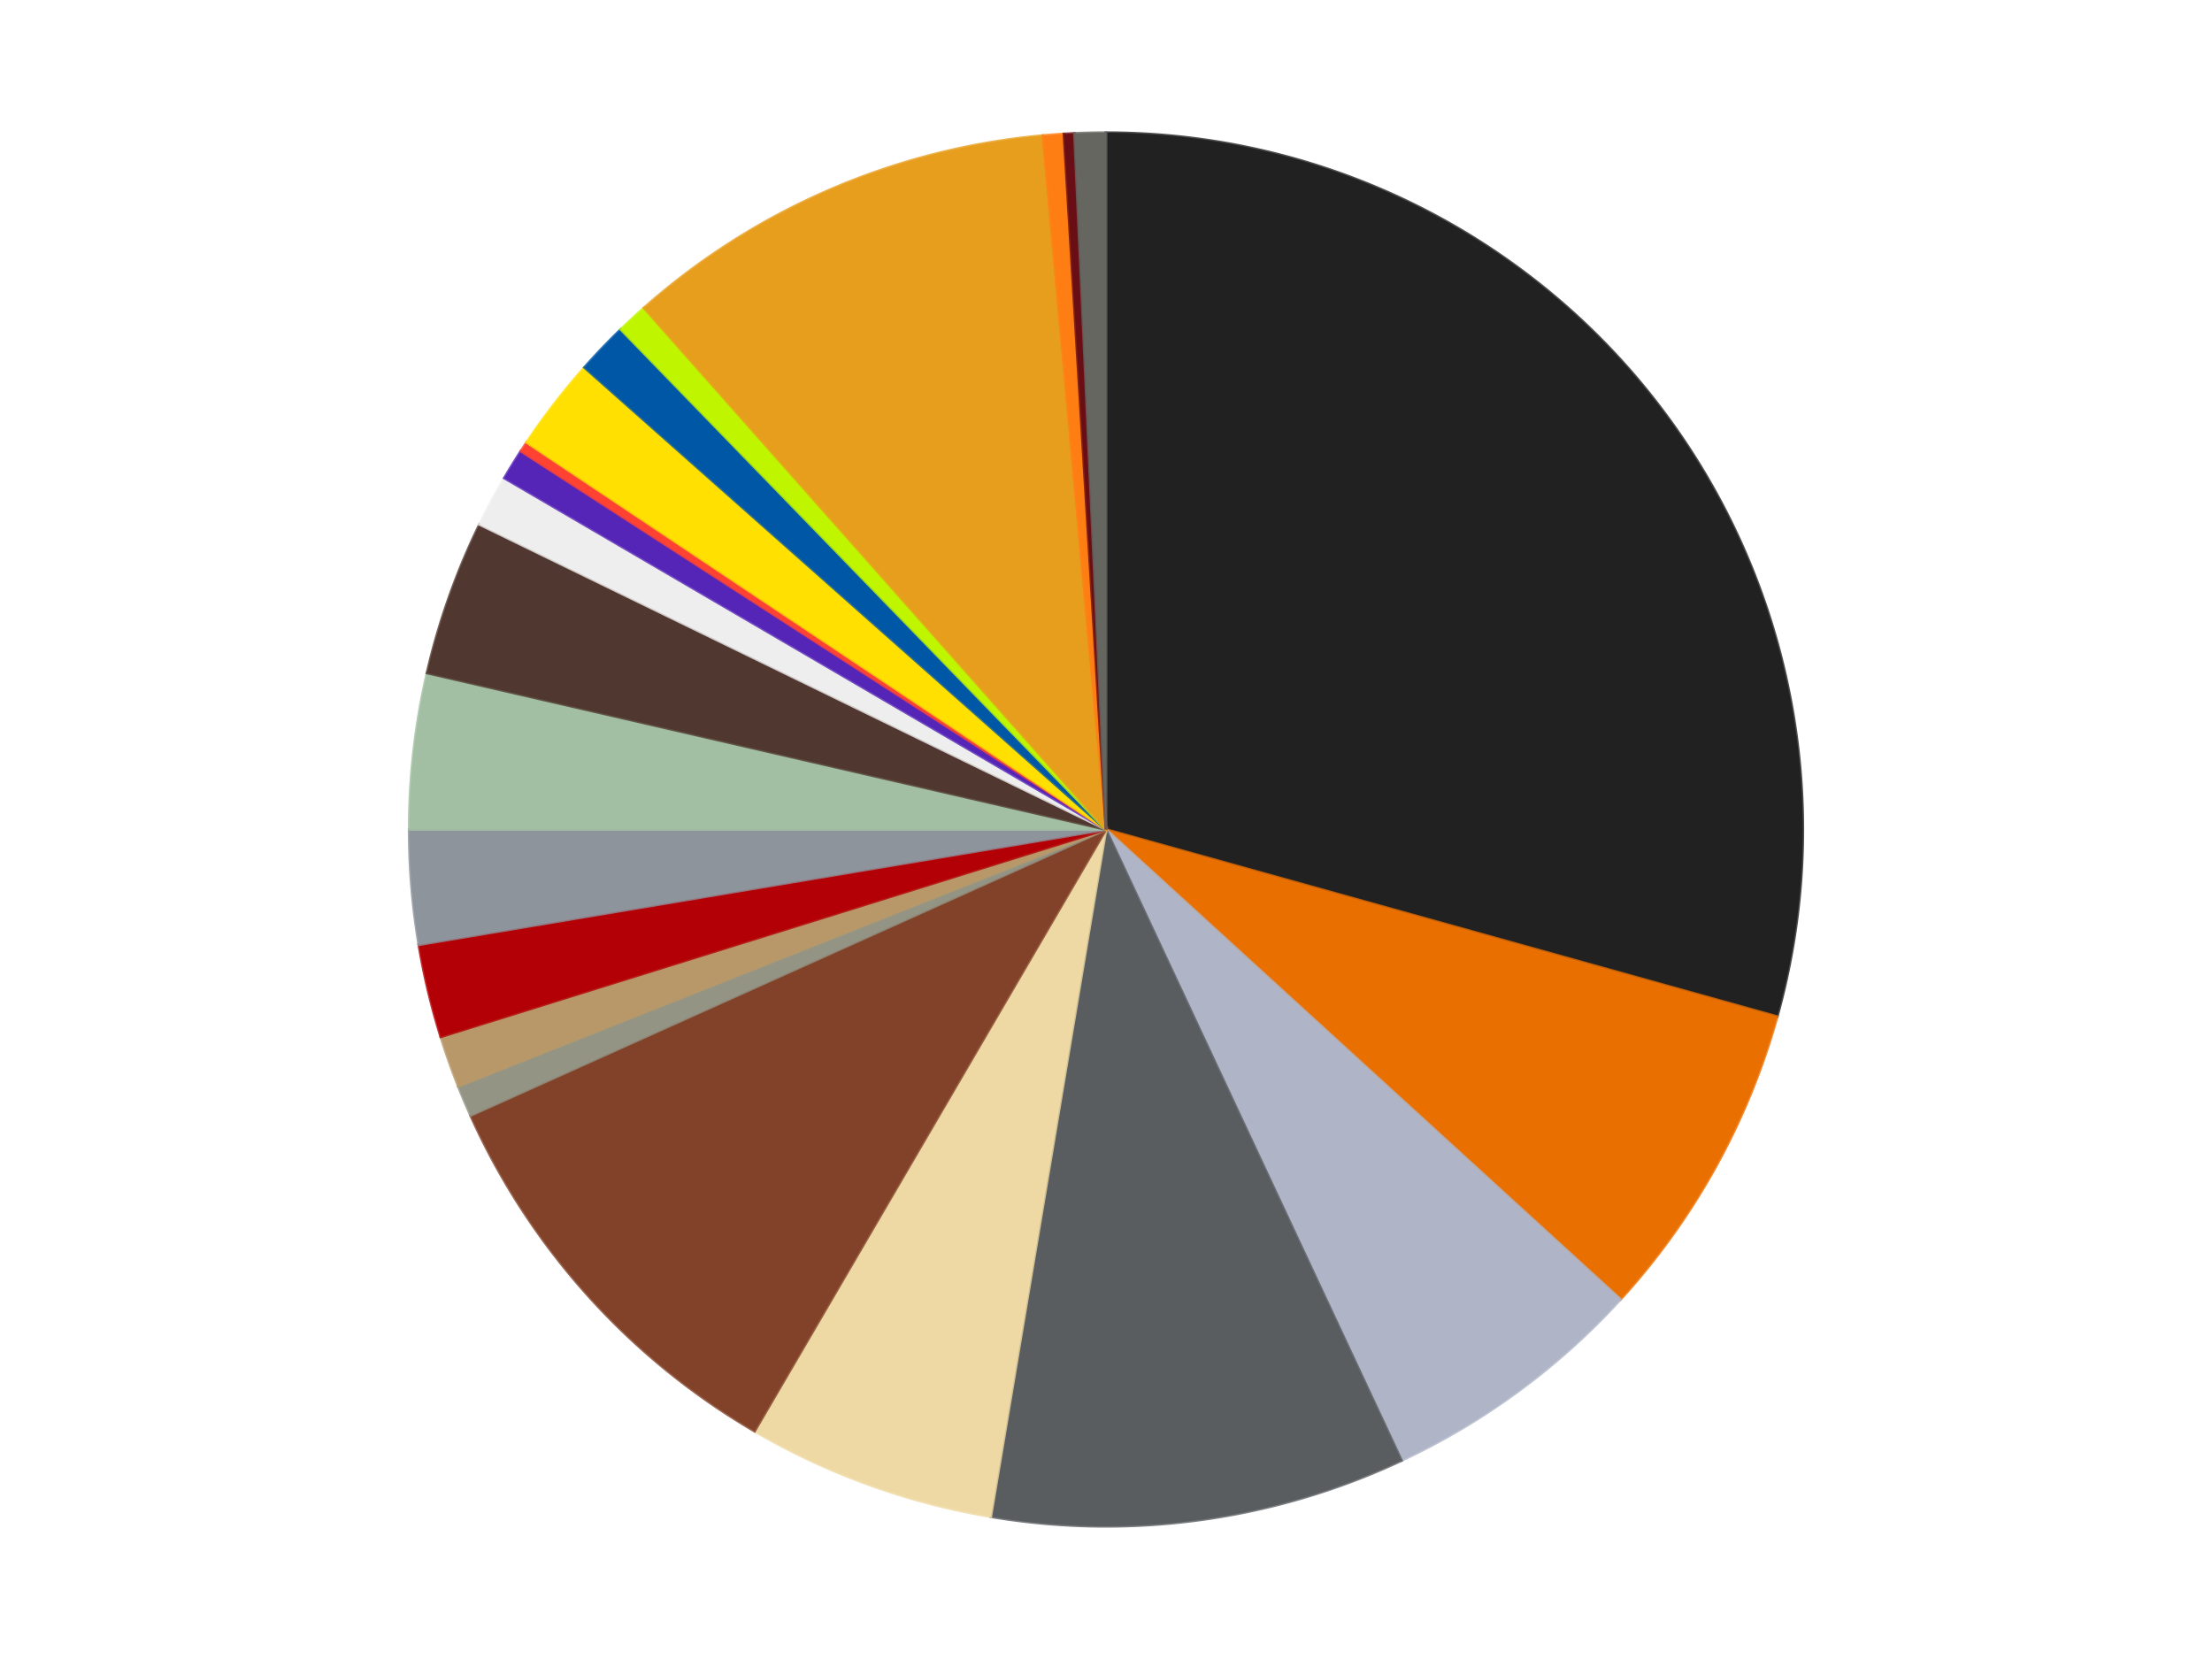 <?xml version='1.0' encoding='utf-8'?>
<svg xmlns="http://www.w3.org/2000/svg" xmlns:xlink="http://www.w3.org/1999/xlink" id="chart-f28e69bf-0464-42dd-b420-a3116779f1b7" class="pygal-chart" viewBox="0 0 800 600"><!--Generated with pygal 3.0.4 (lxml) ©Kozea 2012-2016 on 2024-07-01--><!--http://pygal.org--><!--http://github.com/Kozea/pygal--><defs><style type="text/css">#chart-f28e69bf-0464-42dd-b420-a3116779f1b7{-webkit-user-select:none;-webkit-font-smoothing:antialiased;font-family:Consolas,"Liberation Mono",Menlo,Courier,monospace}#chart-f28e69bf-0464-42dd-b420-a3116779f1b7 .title{font-family:Consolas,"Liberation Mono",Menlo,Courier,monospace;font-size:16px}#chart-f28e69bf-0464-42dd-b420-a3116779f1b7 .legends .legend text{font-family:Consolas,"Liberation Mono",Menlo,Courier,monospace;font-size:14px}#chart-f28e69bf-0464-42dd-b420-a3116779f1b7 .axis text{font-family:Consolas,"Liberation Mono",Menlo,Courier,monospace;font-size:10px}#chart-f28e69bf-0464-42dd-b420-a3116779f1b7 .axis text.major{font-family:Consolas,"Liberation Mono",Menlo,Courier,monospace;font-size:10px}#chart-f28e69bf-0464-42dd-b420-a3116779f1b7 .text-overlay text.value{font-family:Consolas,"Liberation Mono",Menlo,Courier,monospace;font-size:16px}#chart-f28e69bf-0464-42dd-b420-a3116779f1b7 .text-overlay text.label{font-family:Consolas,"Liberation Mono",Menlo,Courier,monospace;font-size:10px}#chart-f28e69bf-0464-42dd-b420-a3116779f1b7 .tooltip{font-family:Consolas,"Liberation Mono",Menlo,Courier,monospace;font-size:14px}#chart-f28e69bf-0464-42dd-b420-a3116779f1b7 text.no_data{font-family:Consolas,"Liberation Mono",Menlo,Courier,monospace;font-size:64px}
#chart-f28e69bf-0464-42dd-b420-a3116779f1b7{background-color:transparent}#chart-f28e69bf-0464-42dd-b420-a3116779f1b7 path,#chart-f28e69bf-0464-42dd-b420-a3116779f1b7 line,#chart-f28e69bf-0464-42dd-b420-a3116779f1b7 rect,#chart-f28e69bf-0464-42dd-b420-a3116779f1b7 circle{-webkit-transition:150ms;-moz-transition:150ms;transition:150ms}#chart-f28e69bf-0464-42dd-b420-a3116779f1b7 .graph &gt; .background{fill:transparent}#chart-f28e69bf-0464-42dd-b420-a3116779f1b7 .plot &gt; .background{fill:transparent}#chart-f28e69bf-0464-42dd-b420-a3116779f1b7 .graph{fill:rgba(0,0,0,.87)}#chart-f28e69bf-0464-42dd-b420-a3116779f1b7 text.no_data{fill:rgba(0,0,0,1)}#chart-f28e69bf-0464-42dd-b420-a3116779f1b7 .title{fill:rgba(0,0,0,1)}#chart-f28e69bf-0464-42dd-b420-a3116779f1b7 .legends .legend text{fill:rgba(0,0,0,.87)}#chart-f28e69bf-0464-42dd-b420-a3116779f1b7 .legends .legend:hover text{fill:rgba(0,0,0,1)}#chart-f28e69bf-0464-42dd-b420-a3116779f1b7 .axis .line{stroke:rgba(0,0,0,1)}#chart-f28e69bf-0464-42dd-b420-a3116779f1b7 .axis .guide.line{stroke:rgba(0,0,0,.54)}#chart-f28e69bf-0464-42dd-b420-a3116779f1b7 .axis .major.line{stroke:rgba(0,0,0,.87)}#chart-f28e69bf-0464-42dd-b420-a3116779f1b7 .axis text.major{fill:rgba(0,0,0,1)}#chart-f28e69bf-0464-42dd-b420-a3116779f1b7 .axis.y .guides:hover .guide.line,#chart-f28e69bf-0464-42dd-b420-a3116779f1b7 .line-graph .axis.x .guides:hover .guide.line,#chart-f28e69bf-0464-42dd-b420-a3116779f1b7 .stackedline-graph .axis.x .guides:hover .guide.line,#chart-f28e69bf-0464-42dd-b420-a3116779f1b7 .xy-graph .axis.x .guides:hover .guide.line{stroke:rgba(0,0,0,1)}#chart-f28e69bf-0464-42dd-b420-a3116779f1b7 .axis .guides:hover text{fill:rgba(0,0,0,1)}#chart-f28e69bf-0464-42dd-b420-a3116779f1b7 .reactive{fill-opacity:1.0;stroke-opacity:.8;stroke-width:1}#chart-f28e69bf-0464-42dd-b420-a3116779f1b7 .ci{stroke:rgba(0,0,0,.87)}#chart-f28e69bf-0464-42dd-b420-a3116779f1b7 .reactive.active,#chart-f28e69bf-0464-42dd-b420-a3116779f1b7 .active .reactive{fill-opacity:0.6;stroke-opacity:.9;stroke-width:4}#chart-f28e69bf-0464-42dd-b420-a3116779f1b7 .ci .reactive.active{stroke-width:1.5}#chart-f28e69bf-0464-42dd-b420-a3116779f1b7 .series text{fill:rgba(0,0,0,1)}#chart-f28e69bf-0464-42dd-b420-a3116779f1b7 .tooltip rect{fill:transparent;stroke:rgba(0,0,0,1);-webkit-transition:opacity 150ms;-moz-transition:opacity 150ms;transition:opacity 150ms}#chart-f28e69bf-0464-42dd-b420-a3116779f1b7 .tooltip .label{fill:rgba(0,0,0,.87)}#chart-f28e69bf-0464-42dd-b420-a3116779f1b7 .tooltip .label{fill:rgba(0,0,0,.87)}#chart-f28e69bf-0464-42dd-b420-a3116779f1b7 .tooltip .legend{font-size:.8em;fill:rgba(0,0,0,.54)}#chart-f28e69bf-0464-42dd-b420-a3116779f1b7 .tooltip .x_label{font-size:.6em;fill:rgba(0,0,0,1)}#chart-f28e69bf-0464-42dd-b420-a3116779f1b7 .tooltip .xlink{font-size:.5em;text-decoration:underline}#chart-f28e69bf-0464-42dd-b420-a3116779f1b7 .tooltip .value{font-size:1.5em}#chart-f28e69bf-0464-42dd-b420-a3116779f1b7 .bound{font-size:.5em}#chart-f28e69bf-0464-42dd-b420-a3116779f1b7 .max-value{font-size:.75em;fill:rgba(0,0,0,.54)}#chart-f28e69bf-0464-42dd-b420-a3116779f1b7 .map-element{fill:transparent;stroke:rgba(0,0,0,.54) !important}#chart-f28e69bf-0464-42dd-b420-a3116779f1b7 .map-element .reactive{fill-opacity:inherit;stroke-opacity:inherit}#chart-f28e69bf-0464-42dd-b420-a3116779f1b7 .color-0,#chart-f28e69bf-0464-42dd-b420-a3116779f1b7 .color-0 a:visited{stroke:#f44336;fill:#f44336}#chart-f28e69bf-0464-42dd-b420-a3116779f1b7 .color-1,#chart-f28e69bf-0464-42dd-b420-a3116779f1b7 .color-1 a:visited{stroke:#3f51b5;fill:#3f51b5}#chart-f28e69bf-0464-42dd-b420-a3116779f1b7 .color-2,#chart-f28e69bf-0464-42dd-b420-a3116779f1b7 .color-2 a:visited{stroke:#009688;fill:#009688}#chart-f28e69bf-0464-42dd-b420-a3116779f1b7 .color-3,#chart-f28e69bf-0464-42dd-b420-a3116779f1b7 .color-3 a:visited{stroke:#ffc107;fill:#ffc107}#chart-f28e69bf-0464-42dd-b420-a3116779f1b7 .color-4,#chart-f28e69bf-0464-42dd-b420-a3116779f1b7 .color-4 a:visited{stroke:#ff5722;fill:#ff5722}#chart-f28e69bf-0464-42dd-b420-a3116779f1b7 .color-5,#chart-f28e69bf-0464-42dd-b420-a3116779f1b7 .color-5 a:visited{stroke:#9c27b0;fill:#9c27b0}#chart-f28e69bf-0464-42dd-b420-a3116779f1b7 .color-6,#chart-f28e69bf-0464-42dd-b420-a3116779f1b7 .color-6 a:visited{stroke:#03a9f4;fill:#03a9f4}#chart-f28e69bf-0464-42dd-b420-a3116779f1b7 .color-7,#chart-f28e69bf-0464-42dd-b420-a3116779f1b7 .color-7 a:visited{stroke:#8bc34a;fill:#8bc34a}#chart-f28e69bf-0464-42dd-b420-a3116779f1b7 .color-8,#chart-f28e69bf-0464-42dd-b420-a3116779f1b7 .color-8 a:visited{stroke:#ff9800;fill:#ff9800}#chart-f28e69bf-0464-42dd-b420-a3116779f1b7 .color-9,#chart-f28e69bf-0464-42dd-b420-a3116779f1b7 .color-9 a:visited{stroke:#e91e63;fill:#e91e63}#chart-f28e69bf-0464-42dd-b420-a3116779f1b7 .color-10,#chart-f28e69bf-0464-42dd-b420-a3116779f1b7 .color-10 a:visited{stroke:#2196f3;fill:#2196f3}#chart-f28e69bf-0464-42dd-b420-a3116779f1b7 .color-11,#chart-f28e69bf-0464-42dd-b420-a3116779f1b7 .color-11 a:visited{stroke:#4caf50;fill:#4caf50}#chart-f28e69bf-0464-42dd-b420-a3116779f1b7 .color-12,#chart-f28e69bf-0464-42dd-b420-a3116779f1b7 .color-12 a:visited{stroke:#ffeb3b;fill:#ffeb3b}#chart-f28e69bf-0464-42dd-b420-a3116779f1b7 .color-13,#chart-f28e69bf-0464-42dd-b420-a3116779f1b7 .color-13 a:visited{stroke:#673ab7;fill:#673ab7}#chart-f28e69bf-0464-42dd-b420-a3116779f1b7 .color-14,#chart-f28e69bf-0464-42dd-b420-a3116779f1b7 .color-14 a:visited{stroke:#00bcd4;fill:#00bcd4}#chart-f28e69bf-0464-42dd-b420-a3116779f1b7 .color-15,#chart-f28e69bf-0464-42dd-b420-a3116779f1b7 .color-15 a:visited{stroke:#cddc39;fill:#cddc39}#chart-f28e69bf-0464-42dd-b420-a3116779f1b7 .color-16,#chart-f28e69bf-0464-42dd-b420-a3116779f1b7 .color-16 a:visited{stroke:#9e9e9e;fill:#9e9e9e}#chart-f28e69bf-0464-42dd-b420-a3116779f1b7 .color-17,#chart-f28e69bf-0464-42dd-b420-a3116779f1b7 .color-17 a:visited{stroke:#607d8b;fill:#607d8b}#chart-f28e69bf-0464-42dd-b420-a3116779f1b7 .color-18,#chart-f28e69bf-0464-42dd-b420-a3116779f1b7 .color-18 a:visited{stroke:#7b0f07;fill:#7b0f07}#chart-f28e69bf-0464-42dd-b420-a3116779f1b7 .color-19,#chart-f28e69bf-0464-42dd-b420-a3116779f1b7 .color-19 a:visited{stroke:#141938;fill:#141938}#chart-f28e69bf-0464-42dd-b420-a3116779f1b7 .color-20,#chart-f28e69bf-0464-42dd-b420-a3116779f1b7 .color-20 a:visited{stroke:#000000;fill:#000000}#chart-f28e69bf-0464-42dd-b420-a3116779f1b7 .color-21,#chart-f28e69bf-0464-42dd-b420-a3116779f1b7 .color-21 a:visited{stroke:#5e4600;fill:#5e4600}#chart-f28e69bf-0464-42dd-b420-a3116779f1b7 .text-overlay .color-0 text{fill:black}#chart-f28e69bf-0464-42dd-b420-a3116779f1b7 .text-overlay .color-1 text{fill:black}#chart-f28e69bf-0464-42dd-b420-a3116779f1b7 .text-overlay .color-2 text{fill:black}#chart-f28e69bf-0464-42dd-b420-a3116779f1b7 .text-overlay .color-3 text{fill:black}#chart-f28e69bf-0464-42dd-b420-a3116779f1b7 .text-overlay .color-4 text{fill:black}#chart-f28e69bf-0464-42dd-b420-a3116779f1b7 .text-overlay .color-5 text{fill:black}#chart-f28e69bf-0464-42dd-b420-a3116779f1b7 .text-overlay .color-6 text{fill:black}#chart-f28e69bf-0464-42dd-b420-a3116779f1b7 .text-overlay .color-7 text{fill:black}#chart-f28e69bf-0464-42dd-b420-a3116779f1b7 .text-overlay .color-8 text{fill:black}#chart-f28e69bf-0464-42dd-b420-a3116779f1b7 .text-overlay .color-9 text{fill:black}#chart-f28e69bf-0464-42dd-b420-a3116779f1b7 .text-overlay .color-10 text{fill:black}#chart-f28e69bf-0464-42dd-b420-a3116779f1b7 .text-overlay .color-11 text{fill:black}#chart-f28e69bf-0464-42dd-b420-a3116779f1b7 .text-overlay .color-12 text{fill:black}#chart-f28e69bf-0464-42dd-b420-a3116779f1b7 .text-overlay .color-13 text{fill:black}#chart-f28e69bf-0464-42dd-b420-a3116779f1b7 .text-overlay .color-14 text{fill:black}#chart-f28e69bf-0464-42dd-b420-a3116779f1b7 .text-overlay .color-15 text{fill:black}#chart-f28e69bf-0464-42dd-b420-a3116779f1b7 .text-overlay .color-16 text{fill:black}#chart-f28e69bf-0464-42dd-b420-a3116779f1b7 .text-overlay .color-17 text{fill:black}#chart-f28e69bf-0464-42dd-b420-a3116779f1b7 .text-overlay .color-18 text{fill:black}#chart-f28e69bf-0464-42dd-b420-a3116779f1b7 .text-overlay .color-19 text{fill:white}#chart-f28e69bf-0464-42dd-b420-a3116779f1b7 .text-overlay .color-20 text{fill:white}#chart-f28e69bf-0464-42dd-b420-a3116779f1b7 .text-overlay .color-21 text{fill:black}
#chart-f28e69bf-0464-42dd-b420-a3116779f1b7 text.no_data{text-anchor:middle}#chart-f28e69bf-0464-42dd-b420-a3116779f1b7 .guide.line{fill:none}#chart-f28e69bf-0464-42dd-b420-a3116779f1b7 .centered{text-anchor:middle}#chart-f28e69bf-0464-42dd-b420-a3116779f1b7 .title{text-anchor:middle}#chart-f28e69bf-0464-42dd-b420-a3116779f1b7 .legends .legend text{fill-opacity:1}#chart-f28e69bf-0464-42dd-b420-a3116779f1b7 .axis.x text{text-anchor:middle}#chart-f28e69bf-0464-42dd-b420-a3116779f1b7 .axis.x:not(.web) text[transform]{text-anchor:start}#chart-f28e69bf-0464-42dd-b420-a3116779f1b7 .axis.x:not(.web) text[transform].backwards{text-anchor:end}#chart-f28e69bf-0464-42dd-b420-a3116779f1b7 .axis.y text{text-anchor:end}#chart-f28e69bf-0464-42dd-b420-a3116779f1b7 .axis.y text[transform].backwards{text-anchor:start}#chart-f28e69bf-0464-42dd-b420-a3116779f1b7 .axis.y2 text{text-anchor:start}#chart-f28e69bf-0464-42dd-b420-a3116779f1b7 .axis.y2 text[transform].backwards{text-anchor:end}#chart-f28e69bf-0464-42dd-b420-a3116779f1b7 .axis .guide.line{stroke-dasharray:4,4;stroke:black}#chart-f28e69bf-0464-42dd-b420-a3116779f1b7 .axis .major.guide.line{stroke-dasharray:6,6;stroke:black}#chart-f28e69bf-0464-42dd-b420-a3116779f1b7 .horizontal .axis.y .guide.line,#chart-f28e69bf-0464-42dd-b420-a3116779f1b7 .horizontal .axis.y2 .guide.line,#chart-f28e69bf-0464-42dd-b420-a3116779f1b7 .vertical .axis.x .guide.line{opacity:0}#chart-f28e69bf-0464-42dd-b420-a3116779f1b7 .horizontal .axis.always_show .guide.line,#chart-f28e69bf-0464-42dd-b420-a3116779f1b7 .vertical .axis.always_show .guide.line{opacity:1 !important}#chart-f28e69bf-0464-42dd-b420-a3116779f1b7 .axis.y .guides:hover .guide.line,#chart-f28e69bf-0464-42dd-b420-a3116779f1b7 .axis.y2 .guides:hover .guide.line,#chart-f28e69bf-0464-42dd-b420-a3116779f1b7 .axis.x .guides:hover .guide.line{opacity:1}#chart-f28e69bf-0464-42dd-b420-a3116779f1b7 .axis .guides:hover text{opacity:1}#chart-f28e69bf-0464-42dd-b420-a3116779f1b7 .nofill{fill:none}#chart-f28e69bf-0464-42dd-b420-a3116779f1b7 .subtle-fill{fill-opacity:.2}#chart-f28e69bf-0464-42dd-b420-a3116779f1b7 .dot{stroke-width:1px;fill-opacity:1;stroke-opacity:1}#chart-f28e69bf-0464-42dd-b420-a3116779f1b7 .dot.active{stroke-width:5px}#chart-f28e69bf-0464-42dd-b420-a3116779f1b7 .dot.negative{fill:transparent}#chart-f28e69bf-0464-42dd-b420-a3116779f1b7 text,#chart-f28e69bf-0464-42dd-b420-a3116779f1b7 tspan{stroke:none !important}#chart-f28e69bf-0464-42dd-b420-a3116779f1b7 .series text.active{opacity:1}#chart-f28e69bf-0464-42dd-b420-a3116779f1b7 .tooltip rect{fill-opacity:.95;stroke-width:.5}#chart-f28e69bf-0464-42dd-b420-a3116779f1b7 .tooltip text{fill-opacity:1}#chart-f28e69bf-0464-42dd-b420-a3116779f1b7 .showable{visibility:hidden}#chart-f28e69bf-0464-42dd-b420-a3116779f1b7 .showable.shown{visibility:visible}#chart-f28e69bf-0464-42dd-b420-a3116779f1b7 .gauge-background{fill:rgba(229,229,229,1);stroke:none}#chart-f28e69bf-0464-42dd-b420-a3116779f1b7 .bg-lines{stroke:transparent;stroke-width:2px}</style><script type="text/javascript">window.pygal = window.pygal || {};window.pygal.config = window.pygal.config || {};window.pygal.config['f28e69bf-0464-42dd-b420-a3116779f1b7'] = {"allow_interruptions": false, "box_mode": "extremes", "classes": ["pygal-chart"], "css": ["file://style.css", "file://graph.css"], "defs": [], "disable_xml_declaration": false, "dots_size": 2.5, "dynamic_print_values": false, "explicit_size": false, "fill": false, "force_uri_protocol": "https", "formatter": null, "half_pie": false, "height": 600, "include_x_axis": false, "inner_radius": 0, "interpolate": null, "interpolation_parameters": {}, "interpolation_precision": 250, "inverse_y_axis": false, "js": ["//kozea.github.io/pygal.js/2.0.x/pygal-tooltips.min.js"], "legend_at_bottom": false, "legend_at_bottom_columns": null, "legend_box_size": 12, "logarithmic": false, "margin": 20, "margin_bottom": null, "margin_left": null, "margin_right": null, "margin_top": null, "max_scale": 16, "min_scale": 4, "missing_value_fill_truncation": "x", "no_data_text": "No data", "no_prefix": false, "order_min": null, "pretty_print": false, "print_labels": false, "print_values": false, "print_values_position": "center", "print_zeroes": true, "range": null, "rounded_bars": null, "secondary_range": null, "show_dots": true, "show_legend": false, "show_minor_x_labels": true, "show_minor_y_labels": true, "show_only_major_dots": false, "show_x_guides": false, "show_x_labels": true, "show_y_guides": true, "show_y_labels": true, "spacing": 10, "stack_from_top": false, "strict": false, "stroke": true, "stroke_style": null, "style": {"background": "transparent", "ci_colors": [], "colors": ["#F44336", "#3F51B5", "#009688", "#FFC107", "#FF5722", "#9C27B0", "#03A9F4", "#8BC34A", "#FF9800", "#E91E63", "#2196F3", "#4CAF50", "#FFEB3B", "#673AB7", "#00BCD4", "#CDDC39", "#9E9E9E", "#607D8B"], "dot_opacity": "1", "font_family": "Consolas, \"Liberation Mono\", Menlo, Courier, monospace", "foreground": "rgba(0, 0, 0, .87)", "foreground_strong": "rgba(0, 0, 0, 1)", "foreground_subtle": "rgba(0, 0, 0, .54)", "guide_stroke_color": "black", "guide_stroke_dasharray": "4,4", "label_font_family": "Consolas, \"Liberation Mono\", Menlo, Courier, monospace", "label_font_size": 10, "legend_font_family": "Consolas, \"Liberation Mono\", Menlo, Courier, monospace", "legend_font_size": 14, "major_guide_stroke_color": "black", "major_guide_stroke_dasharray": "6,6", "major_label_font_family": "Consolas, \"Liberation Mono\", Menlo, Courier, monospace", "major_label_font_size": 10, "no_data_font_family": "Consolas, \"Liberation Mono\", Menlo, Courier, monospace", "no_data_font_size": 64, "opacity": "1.0", "opacity_hover": "0.6", "plot_background": "transparent", "stroke_opacity": ".8", "stroke_opacity_hover": ".9", "stroke_width": "1", "stroke_width_hover": "4", "title_font_family": "Consolas, \"Liberation Mono\", Menlo, Courier, monospace", "title_font_size": 16, "tooltip_font_family": "Consolas, \"Liberation Mono\", Menlo, Courier, monospace", "tooltip_font_size": 14, "transition": "150ms", "value_background": "rgba(229, 229, 229, 1)", "value_colors": [], "value_font_family": "Consolas, \"Liberation Mono\", Menlo, Courier, monospace", "value_font_size": 16, "value_label_font_family": "Consolas, \"Liberation Mono\", Menlo, Courier, monospace", "value_label_font_size": 10}, "title": null, "tooltip_border_radius": 0, "tooltip_fancy_mode": true, "truncate_label": null, "truncate_legend": null, "width": 800, "x_label_rotation": 0, "x_labels": null, "x_labels_major": null, "x_labels_major_count": null, "x_labels_major_every": null, "x_title": null, "xrange": null, "y_label_rotation": 0, "y_labels": null, "y_labels_major": null, "y_labels_major_count": null, "y_labels_major_every": null, "y_title": null, "zero": 0, "legends": ["Black", "Trans-Orange", "Light Bluish Gray", "Dark Bluish Gray", "Tan", "Reddish Brown", "Trans-Black", "Dark Tan", "Red", "Flat Silver", "Sand Green", "Dark Brown", "Trans-Clear", "Trans-Purple", "Trans-Neon Orange", "Yellow", "Blue", "Trans-Neon Green", "Pearl Gold", "Orange", "Dark Red", "Pearl Dark Gray"]}</script><script type="text/javascript" xlink:href="https://kozea.github.io/pygal.js/2.0.x/pygal-tooltips.min.js"/></defs><title>Pygal</title><g class="graph pie-graph vertical"><rect x="0" y="0" width="800" height="600" class="background"/><g transform="translate(20, 20)" class="plot"><rect x="0" y="0" width="760" height="560" class="background"/><g class="series serie-0 color-0"><g class="slices"><g class="slice" style="fill: #212121; stroke: #212121"><path d="M380 28 A252 252 0 0 1 622.744 347.67 L380 280 A0 0 0 0 0 380 280 z" class="slice reactive tooltip-trigger"/><desc class="value">122</desc><desc class="x centered">480.3474262949061</desc><desc class="y centered">203.80030160172288</desc></g></g></g><g class="series serie-1 color-1"><g class="slices"><g class="slice" style="fill: #E96F01; stroke: #E96F01"><path d="M622.744 347.67 A252 252 0 0 1 566.079 449.937 L380 280 A0 0 0 0 0 380 280 z" class="slice reactive tooltip-trigger"/><desc class="value">31</desc><desc class="x centered">490.2123330095854</desc><desc class="y centered">341.06751716407217</desc></g></g></g><g class="series serie-2 color-2"><g class="slices"><g class="slice" style="fill: #AFB5C7; stroke: #AFB5C7"><path d="M566.079 449.937 A252 252 0 0 1 486.883 508.211 L380 280 A0 0 0 0 0 380 280 z" class="slice reactive tooltip-trigger"/><desc class="value">26</desc><desc class="x centered">454.67543611186613</desc><desc class="y centered">381.48684270141916</desc></g></g></g><g class="series serie-3 color-3"><g class="slices"><g class="slice" style="fill: #595D60; stroke: #595D60"><path d="M486.883 508.211 A252 252 0 0 1 338.325 528.53 L380 280 A0 0 0 0 0 380 280 z" class="slice reactive tooltip-trigger"/><desc class="value">40</desc><desc class="x centered">397.0750221459539</desc><desc class="y centered">404.8376690695368</desc></g></g></g><g class="series serie-4 color-4"><g class="slices"><g class="slice" style="fill: #EED9A4; stroke: #EED9A4"><path d="M338.325 528.53 A252 252 0 0 1 252.903 497.601 L380 280 A0 0 0 0 0 380 280 z" class="slice reactive tooltip-trigger"/><desc class="value">24</desc><desc class="x centered">337.1042236867515</desc><desc class="y centered">398.473424760508</desc></g></g></g><g class="series serie-5 color-5"><g class="slices"><g class="slice" style="fill: #82422A; stroke: #82422A"><path d="M252.903 497.601 A252 252 0 0 1 150.201 383.424 L380 280 A0 0 0 0 0 380 280 z" class="slice reactive tooltip-trigger"/><desc class="value">41</desc><desc class="x centered">286.3213168859118</desc><desc class="y centered">364.2633035787836</desc></g></g></g><g class="series serie-6 color-6"><g class="slices"><g class="slice" style="fill: #939484; stroke: #939484"><path d="M150.201 383.424 A252 252 0 0 1 145.752 372.909 L380 280 A0 0 0 0 0 380 280 z" class="slice reactive tooltip-trigger"/><desc class="value">3</desc><desc class="x centered">263.9586335231997</desc><desc class="y centered">329.0958375648784</desc></g></g></g><g class="series serie-7 color-7"><g class="slices"><g class="slice" style="fill: #B89869; stroke: #B89869"><path d="M145.752 372.909 A252 252 0 0 1 139.41 354.971 L380 280 A0 0 0 0 0 380 280 z" class="slice reactive tooltip-trigger"/><desc class="value">5</desc><desc class="x centered">261.2060118023328</desc><desc class="y centered">321.9998615246825</desc></g></g></g><g class="series serie-8 color-8"><g class="slices"><g class="slice" style="fill: #B30006; stroke: #B30006"><path d="M139.41 354.971 A252 252 0 0 1 131.47 321.675 L380 280 A0 0 0 0 0 380 280 z" class="slice reactive tooltip-trigger"/><desc class="value">9</desc><desc class="x centered">257.4371032704492</desc><desc class="y centered">309.2290325748469</desc></g></g></g><g class="series serie-9 color-9"><g class="slices"><g class="slice" style="fill: #8D949C; stroke: #8D949C"><path d="M131.47 321.675 A252 252 0 0 1 128 280 L380 280 A0 0 0 0 0 380 280 z" class="slice reactive tooltip-trigger"/><desc class="value">11</desc><desc class="x centered">254.43449946078886</desc><desc class="y centered">290.45490671107933</desc></g></g></g><g class="series serie-10 color-10"><g class="slices"><g class="slice" style="fill: #A2BFA3; stroke: #A2BFA3"><path d="M128 280 A252 252 0 0 1 134.44 223.395 L380 280 A0 0 0 0 0 380 280 z" class="slice reactive tooltip-trigger"/><desc class="value">15</desc><desc class="x centered">254.8075542277648</desc><desc class="y centered">265.75740467590464</desc></g></g></g><g class="series serie-11 color-11"><g class="slices"><g class="slice" style="fill: #50372F; stroke: #50372F"><path d="M134.44 223.395 A252 252 0 0 1 153.43 169.683 L380 280 A0 0 0 0 0 380 280 z" class="slice reactive tooltip-trigger"/><desc class="value">15</desc><desc class="x centered">261.2060118023327</desc><desc class="y centered">238.00013847531778</desc></g></g></g><g class="series serie-12 color-12"><g class="slices"><g class="slice" style="fill: #EEEEEE; stroke: #EEEEEE"><path d="M153.43 169.683 A252 252 0 0 1 162.399 152.903 L380 280 A0 0 0 0 0 380 280 z" class="slice reactive tooltip-trigger"/><desc class="value">5</desc><desc class="x centered">268.8779206921072</desc><desc class="y centered">220.6040111599245</desc></g></g></g><g class="series serie-13 color-13"><g class="slices"><g class="slice" style="fill: #5525B7; stroke: #5525B7"><path d="M162.399 152.903 A252 252 0 0 1 168.379 143.177 L380 280 A0 0 0 0 0 380 280 z" class="slice reactive tooltip-trigger"/><desc class="value">3</desc><desc class="x centered">272.6668974594712</desc><desc class="y centered">214.002991741865</desc></g></g></g><g class="series serie-14 color-14"><g class="slices"><g class="slice" style="fill: #FF4231; stroke: #FF4231"><path d="M168.379 143.177 A252 252 0 0 1 170.47 139.996 L380 280 A0 0 0 0 0 380 280 z" class="slice reactive tooltip-trigger"/><desc class="value">1</desc><desc class="x centered">274.70917396083263</desc><desc class="y centered">210.79131592068958</desc></g></g></g><g class="series serie-15 color-15"><g class="slices"><g class="slice" style="fill: #FFE001; stroke: #FFE001"><path d="M170.47 139.996 A252 252 0 0 1 191.375 112.893 L380 280 A0 0 0 0 0 380 280 z" class="slice reactive tooltip-trigger"/><desc class="value">9</desc><desc class="x centered">280.23088260769094</desc><desc class="y centered">203.04466740530808</desc></g></g></g><g class="series serie-16 color-16"><g class="slices"><g class="slice" style="fill: #0057A6; stroke: #0057A6"><path d="M191.375 112.893 A252 252 0 0 1 204.521 99.138 L380 280 A0 0 0 0 0 380 280 z" class="slice reactive tooltip-trigger"/><desc class="value">5</desc><desc class="x centered">288.9090614547331</desc><desc class="y centered">192.94575877682695</desc></g></g></g><g class="series serie-17 color-17"><g class="slices"><g class="slice" style="fill: #C0F500; stroke: #C0F500"><path d="M204.521 99.138 A252 252 0 0 1 212.893 91.375 L380 280 A0 0 0 0 0 380 280 z" class="slice reactive tooltip-trigger"/><desc class="value">3</desc><desc class="x centered">294.3314562121484</desc><desc class="y centered">187.60465052141987</desc></g></g></g><g class="series serie-18 color-18"><g class="slices"><g class="slice" style="fill: #E79E1D; stroke: #E79E1D"><path d="M212.893 91.375 A252 252 0 0 1 357.194 29.034 L380 280 A0 0 0 0 0 380 280 z" class="slice reactive tooltip-trigger"/><desc class="value">42</desc><desc class="x centered">330.0292373331716</desc><desc class="y centered">164.33270609850206</desc></g></g></g><g class="series serie-19 color-19"><g class="slices"><g class="slice" style="fill: #FF7E14; stroke: #FF7E14"><path d="M357.194 29.034 A252 252 0 0 1 364.785 28.46 L380 280 A0 0 0 0 0 380 280 z" class="slice reactive tooltip-trigger"/><desc class="value">2</desc><desc class="x centered">370.49364118620593</desc><desc class="y centered">154.3591263079431</desc></g></g></g><g class="series serie-20 color-20"><g class="slices"><g class="slice" style="fill: #6A0E15; stroke: #6A0E15"><path d="M364.785 28.46 A252 252 0 0 1 368.585 28.259 L380 280 A0 0 0 0 0 380 280 z" class="slice reactive tooltip-trigger"/><desc class="value">1</desc><desc class="x centered">373.34232128314073</desc><desc class="y centered">154.17601455166397</desc></g></g></g><g class="series serie-21 color-21"><g class="slices"><g class="slice" style="fill: #666660; stroke: #666660"><path d="M368.585 28.259 A252 252 0 0 1 380 28 L380 280 A0 0 0 0 0 380 280 z" class="slice reactive tooltip-trigger"/><desc class="value">3</desc><desc class="x centered">377.1456239499498</desc><desc class="y centered">154.03233535003955</desc></g></g></g></g><g class="titles"/><g transform="translate(20, 20)" class="plot overlay"><g class="series serie-0 color-0"/><g class="series serie-1 color-1"/><g class="series serie-2 color-2"/><g class="series serie-3 color-3"/><g class="series serie-4 color-4"/><g class="series serie-5 color-5"/><g class="series serie-6 color-6"/><g class="series serie-7 color-7"/><g class="series serie-8 color-8"/><g class="series serie-9 color-9"/><g class="series serie-10 color-10"/><g class="series serie-11 color-11"/><g class="series serie-12 color-12"/><g class="series serie-13 color-13"/><g class="series serie-14 color-14"/><g class="series serie-15 color-15"/><g class="series serie-16 color-16"/><g class="series serie-17 color-17"/><g class="series serie-18 color-18"/><g class="series serie-19 color-19"/><g class="series serie-20 color-20"/><g class="series serie-21 color-21"/></g><g transform="translate(20, 20)" class="plot text-overlay"><g class="series serie-0 color-0"/><g class="series serie-1 color-1"/><g class="series serie-2 color-2"/><g class="series serie-3 color-3"/><g class="series serie-4 color-4"/><g class="series serie-5 color-5"/><g class="series serie-6 color-6"/><g class="series serie-7 color-7"/><g class="series serie-8 color-8"/><g class="series serie-9 color-9"/><g class="series serie-10 color-10"/><g class="series serie-11 color-11"/><g class="series serie-12 color-12"/><g class="series serie-13 color-13"/><g class="series serie-14 color-14"/><g class="series serie-15 color-15"/><g class="series serie-16 color-16"/><g class="series serie-17 color-17"/><g class="series serie-18 color-18"/><g class="series serie-19 color-19"/><g class="series serie-20 color-20"/><g class="series serie-21 color-21"/></g><g transform="translate(20, 20)" class="plot tooltip-overlay"><g transform="translate(0 0)" style="opacity: 0" class="tooltip"><rect rx="0" ry="0" width="0" height="0" class="tooltip-box"/><g class="text"/></g></g></g></svg>